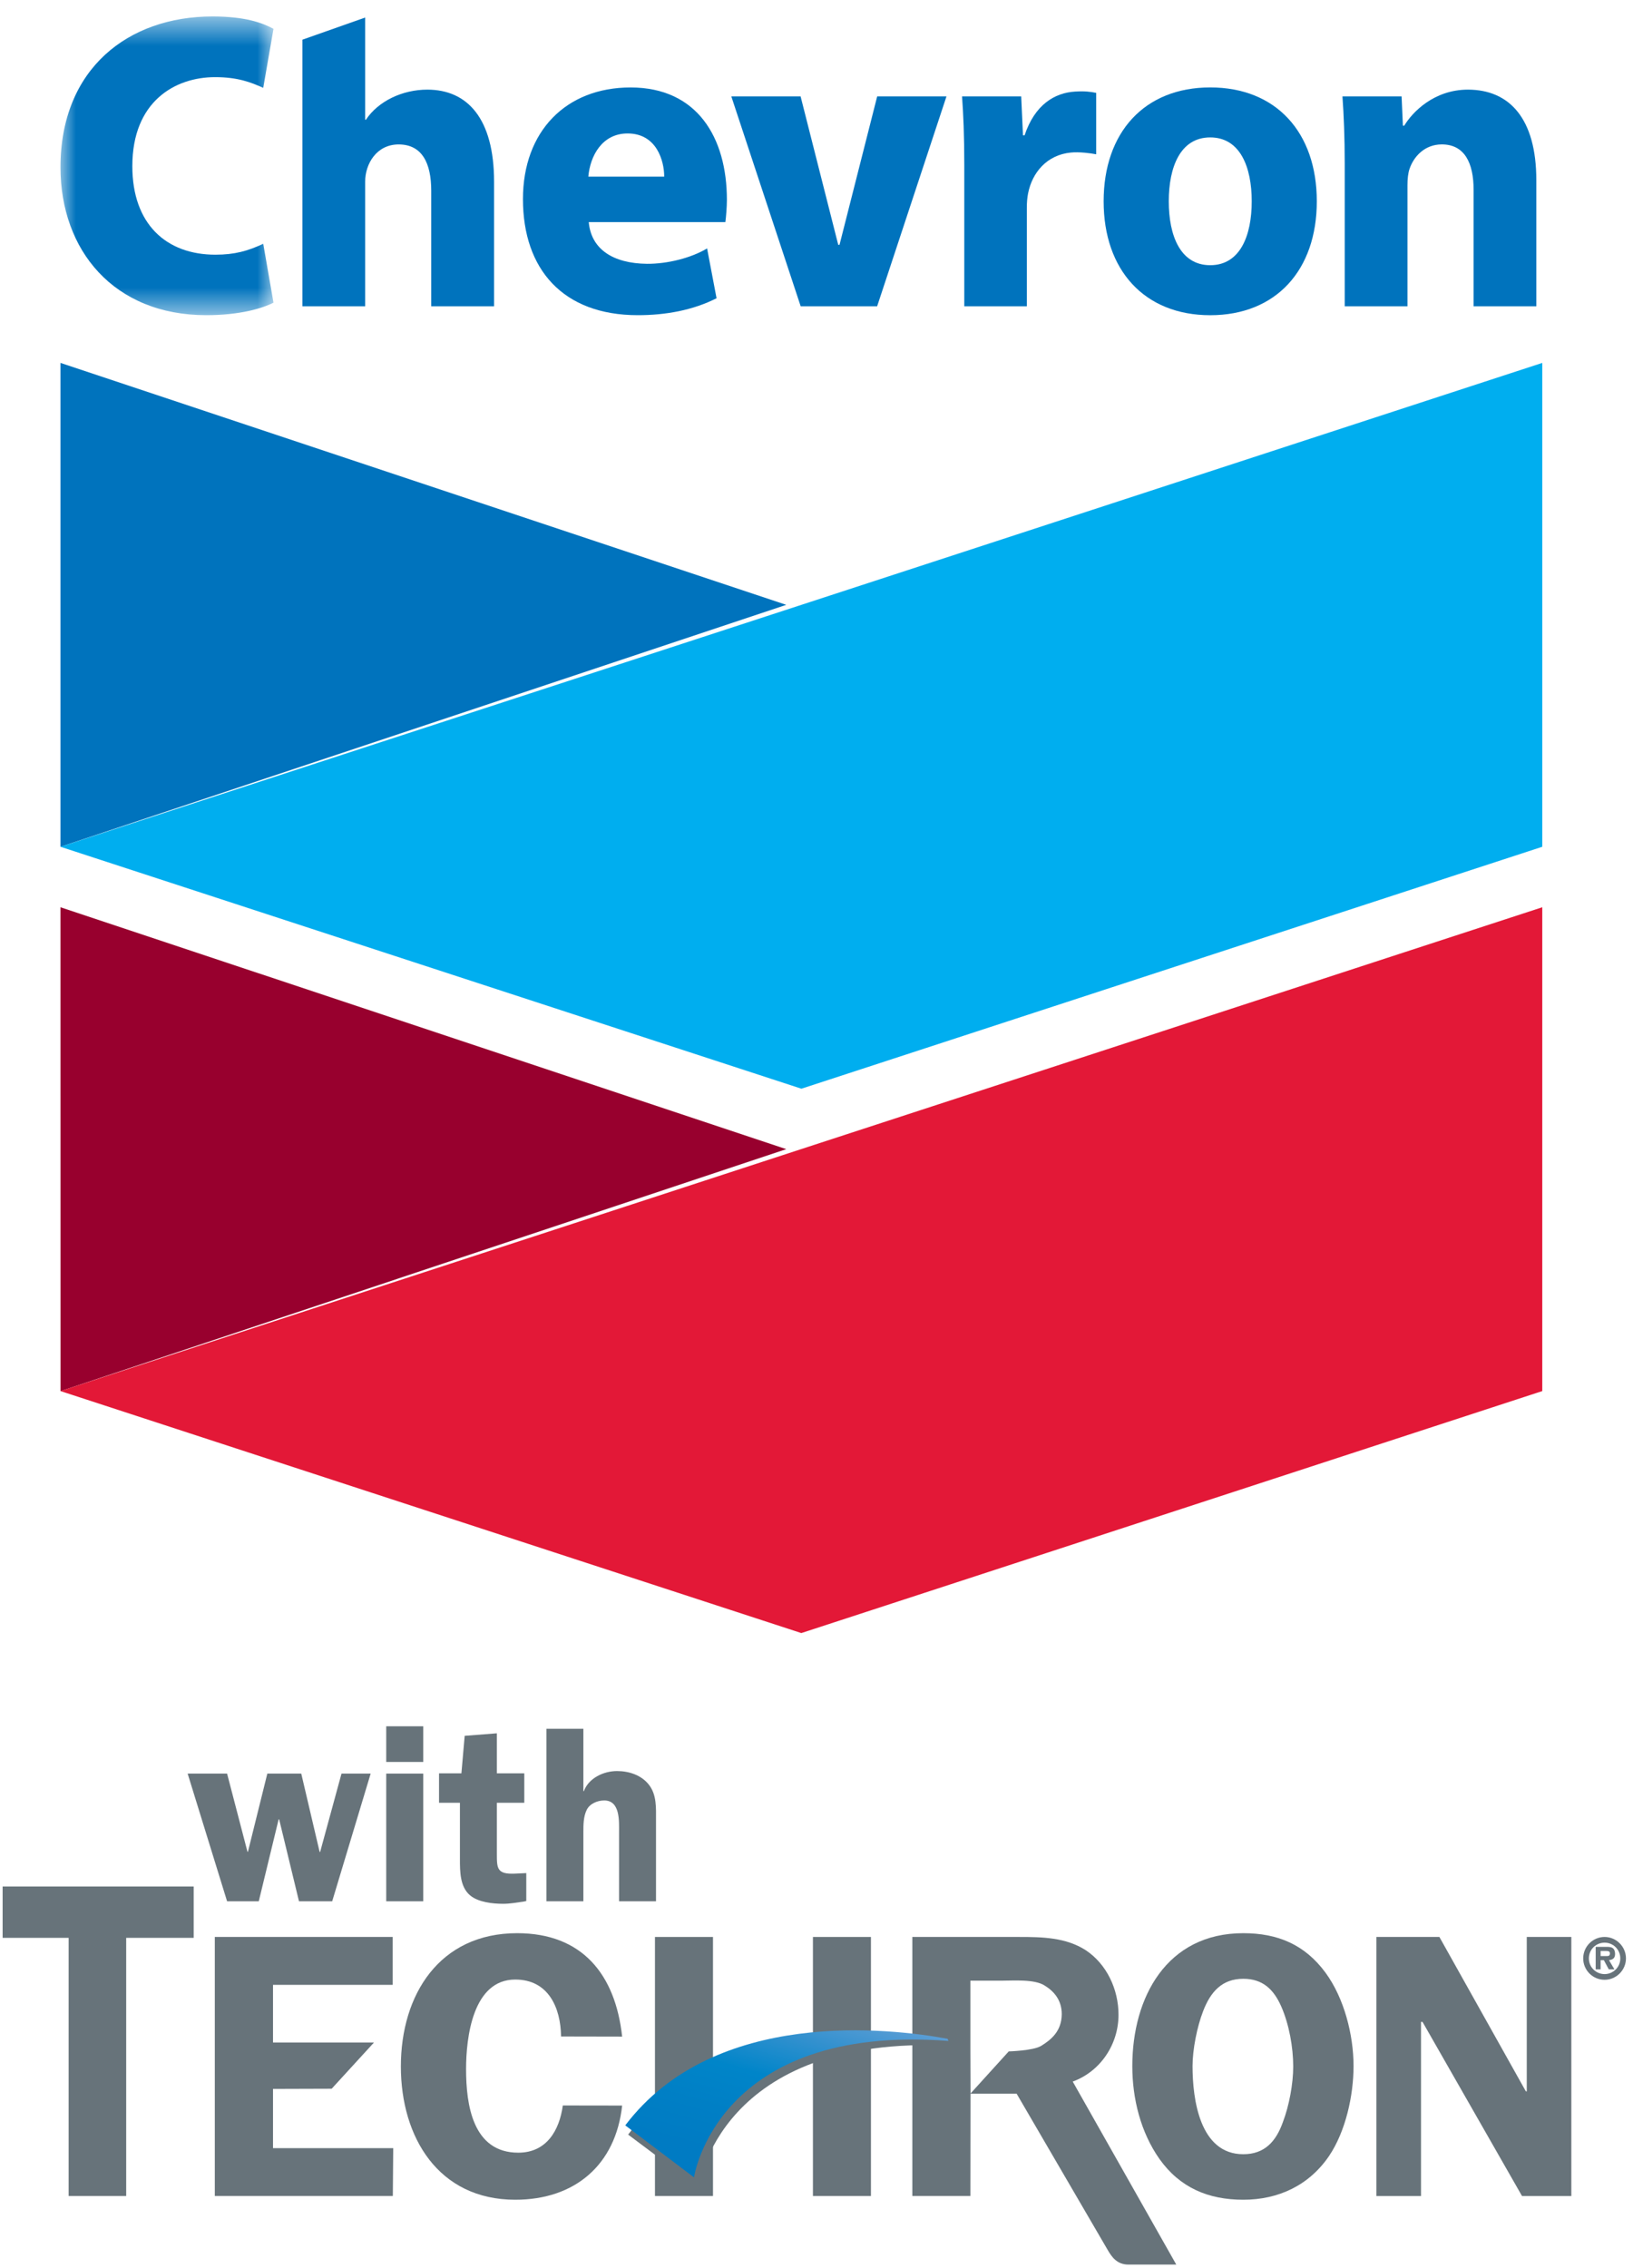 <?xml version="1.0" encoding="UTF-8"?>
<svg width="54px" height="75px" viewBox="0 0 54 75" version="1.1" xmlns="http://www.w3.org/2000/svg" xmlns:xlink="http://www.w3.org/1999/xlink">
    <!-- Generator: Sketch 49.3 (51167) - http://www.bohemiancoding.com/sketch -->
    <title>Chevron w Techron Logo Lockup</title>
    <desc>Created with Sketch.</desc>
    <defs>
        <polygon id="path-1" points="0 0.545 7.044 0.545 7.044 10.422 0 10.422"></polygon>
        <linearGradient x1="12.156%" y1="104.704%" x2="87.109%" y2="-35.868%" id="linearGradient-3">
            <stop stop-color="#007AC2" offset="0%"></stop>
            <stop stop-color="#007BC3" offset="15.03%"></stop>
            <stop stop-color="#007FC5" offset="30.03%"></stop>
            <stop stop-color="#0085C9" offset="45.02%"></stop>
            <stop stop-color="#3190CE" offset="60.02%"></stop>
            <stop stop-color="#609FD6" offset="75.02%"></stop>
            <stop stop-color="#8CB5E0" offset="89.83%"></stop>
            <stop stop-color="#ADC8E9" offset="100%"></stop>
        </linearGradient>
    </defs>
    <g id="Mobile-Explorations" stroke="none" stroke-width="1" fill="none" fill-rule="evenodd">
        <g id="Current-landing-view-UI-Copy-2" transform="translate(-161, -54)">
            <g id="Chevron-w-Techron-Logo-Lockup" transform="translate(161, 54)">
                <polygon id="Fill-1" fill="#0073BD" points="2 28 26 20 2 12"></polygon>
                <polygon id="Fill-2" fill="#00AEEF" points="26.501 20 2 28 26.501 36 51 28 51 12"></polygon>
                <polygon id="Fill-3" fill="#98002E" points="2.002 46 26 37.998 2 30"></polygon>
                <polygon id="Fill-4" fill="#E31837" points="26.494 37.997 2 45.998 26.498 54 51 45.998 51 30"></polygon>
                <g id="Group-20" transform="translate(2, 0)">
                    <g id="Group-7">
                        <mask id="mask-2" fill="white">
                            <use xlink:href="#path-1"></use>
                        </mask>
                        <g id="Clip-6"></g>
                        <path d="M7.044,10.008 C6.676,10.197 5.93,10.422 4.823,10.422 C1.76,10.422 0,8.273 0,5.532 C0,2.27 2.243,0.544 5.026,0.544 C6.107,0.544 6.678,0.755 7.044,0.953 L6.705,2.905 C6.293,2.72 5.861,2.551 5.112,2.551 C3.786,2.551 2.376,3.355 2.376,5.495 C2.376,7.411 3.499,8.422 5.123,8.422 C5.763,8.422 6.2,8.297 6.705,8.061 L7.044,10.008 Z" id="Fill-5" fill="#0073BD" mask="url(#mask-2)"></path>
                    </g>
                    <path d="M19.964,5.841 C19.964,5.322 19.716,4.413 18.754,4.413 C17.911,4.413 17.514,5.154 17.455,5.841 L19.964,5.841 Z M17.469,7.344 C17.546,8.239 18.272,8.712 19.395,8.723 C20.071,8.728 20.858,8.53 21.382,8.214 L21.695,9.862 C20.907,10.262 20.005,10.422 19.089,10.422 C16.617,10.422 15.293,8.904 15.293,6.584 C15.293,4.34 16.718,2.892 18.851,2.892 C21.051,2.892 22.037,4.543 22.037,6.61 C22.037,6.827 22.01,7.183 21.986,7.344 L17.469,7.344 Z" id="Fill-8" fill="#0073BD"></path>
                    <polygon id="Fill-10" fill="#0073BD" points="24.477 10.128 22.183 3.187 24.474 3.187 25.719 8.096 25.761 8.096 27.007 3.187 29.298 3.187 27.005 10.128"></polygon>
                    <path d="M29.887,5.468 C29.887,4.446 29.855,3.782 29.813,3.187 L31.769,3.187 L31.828,4.476 L31.88,4.476 C32.222,3.455 32.879,3.067 33.554,3.028 C33.876,3.008 34.049,3.032 34.249,3.071 L34.249,5.102 C34.059,5.064 33.681,5.017 33.415,5.044 C32.616,5.119 32.132,5.709 31.997,6.393 C31.969,6.532 31.955,6.693 31.955,6.874 L31.955,10.128 L29.887,10.128 L29.887,5.468 Z" id="Fill-12" fill="#0073BD"></path>
                    <path d="M39.392,6.657 C39.392,5.527 39.011,4.544 38.02,4.544 C37.029,4.544 36.649,5.527 36.649,6.657 C36.649,7.789 37.029,8.769 38.02,8.769 C39.011,8.769 39.392,7.789 39.392,6.657 M41.544,6.657 C41.544,8.929 40.2,10.423 38.02,10.423 C35.842,10.423 34.495,8.929 34.495,6.657 C34.495,4.381 35.842,2.891 38.02,2.891 C40.2,2.891 41.544,4.381 41.544,6.657" id="Fill-14" fill="#0073BD"></path>
                    <path d="M42.467,5.399 C42.467,4.534 42.436,3.793 42.392,3.186 L44.348,3.186 L44.391,4.156 L44.435,4.156 C44.705,3.706 45.422,2.964 46.54,2.964 C47.91,2.964 48.803,3.915 48.803,5.959 L48.803,10.127 L46.729,10.127 L46.729,6.277 C46.729,5.385 46.428,4.775 45.678,4.775 C45.102,4.775 44.745,5.187 44.611,5.583 C44.561,5.726 44.542,5.924 44.542,6.123 L44.542,10.127 L42.467,10.127 L42.467,5.399 Z" id="Fill-16" fill="#0073BD"></path>
                    <path d="M12.13,2.964 C11.306,2.964 10.507,3.345 10.101,3.958 L10.075,3.958 L10.075,0.58 L8.001,1.312 L8.001,10.127 L10.075,10.127 L10.075,6.009 C10.075,5.415 10.454,4.776 11.182,4.776 C11.96,4.776 12.26,5.399 12.26,6.306 L12.26,10.127 L14.338,10.127 L14.338,6.013 C14.338,3.916 13.455,2.964 12.13,2.964" id="Fill-18" fill="#0073BD"></path>
                </g>
                <g id="ctx_lockup" transform="translate(0, 57)" fill-rule="nonzero">
                    <g id="Group">
                        <path d="M52.353,7.758 C52.353,7.368 52.669,7.049 53.061,7.049 C53.448,7.049 53.767,7.368 53.767,7.758 C53.767,8.147 53.448,8.465 53.061,8.465 C52.669,8.465 52.353,8.147 52.353,7.758 Z M52.541,7.758 C52.541,8.059 52.784,8.277 53.061,8.277 C53.335,8.277 53.58,8.059 53.58,7.758 C53.58,7.454 53.335,7.237 53.061,7.237 C52.784,7.237 52.541,7.454 52.541,7.758 Z M52.929,8.119 L52.766,8.119 L52.766,7.376 L53.121,7.376 C53.184,7.376 53.266,7.378 53.319,7.41 C53.387,7.452 53.407,7.534 53.407,7.611 C53.407,7.746 53.335,7.8 53.206,7.816 L53.385,8.119 L53.199,8.119 L53.036,7.816 L52.929,7.816 L52.929,8.119 Z M53.125,7.681 C53.206,7.683 53.237,7.663 53.237,7.588 C53.237,7.512 53.16,7.512 53.09,7.512 L52.929,7.512 L52.929,7.681 L53.125,7.681 Z" id="Shape" fill="#67737A"></path>
                        <g fill="#67737A">
                            <polygon id="Shape" points="12.364 10.542 12.367 10.539 9.028 10.539 9.028 8.632 12.986 8.632 12.986 7.049 7.103 7.049 7.103 15.614 12.99 15.614 13.003 14.032 9.028 14.032 9.028 12.073 10.968 12.067"></polygon>
                            <path d="M18.553,10.34 C18.541,9.391 18.138,8.457 17.038,8.457 C15.629,8.457 15.412,10.383 15.412,11.419 C15.412,12.592 15.629,14.182 17.138,14.182 C18.075,14.182 18.499,13.444 18.611,12.621 L20.573,12.624 C20.36,14.584 19.012,15.738 17.039,15.738 C14.493,15.738 13.256,13.665 13.256,11.331 C13.256,8.96 14.53,6.924 17.102,6.924 C19.249,6.924 20.349,8.283 20.573,10.344 L18.553,10.34 Z" id="Shape"></path>
                            <path d="M32.093,12.232 L32.089,15.614 L30.169,15.614 L30.169,7.049 L33.705,7.049 C34.463,7.049 35.24,7.062 35.902,7.486 C36.6,7.948 36.987,8.785 36.987,9.622 C36.987,10.595 36.395,11.493 35.473,11.831 L38.897,17.882 C38.897,17.882 37.746,17.882 37.314,17.882 C36.932,17.882 36.761,17.624 36.63,17.4 C36.499,17.174 33.618,12.232 33.618,12.232 L32.093,12.232 Z M33.357,10.833 C33.357,10.833 34.156,10.811 34.421,10.655 C34.746,10.456 35.103,10.177 35.11,9.609 C35.114,9.117 34.828,8.828 34.539,8.652 C34.203,8.44 33.517,8.494 33.143,8.494 L32.089,8.494 L32.089,10.756 L32.094,12.225 L33.357,10.833 Z" id="Shape"></path>
                            <path d="M38.341,14.39 C37.718,13.505 37.443,12.393 37.443,11.319 C37.443,9.046 38.58,6.924 41.113,6.924 C42.249,6.924 43.149,7.299 43.836,8.236 C44.447,9.072 44.759,10.283 44.759,11.319 C44.759,12.293 44.497,13.479 43.949,14.292 C43.286,15.264 42.274,15.738 41.113,15.738 C39.952,15.738 39.016,15.338 38.341,14.39 Z M39.786,9.499 C39.583,10.021 39.435,10.772 39.435,11.32 C39.435,12.415 39.673,14.233 41.112,14.233 C41.814,14.233 42.195,13.816 42.424,13.167 C42.628,12.632 42.764,11.906 42.764,11.333 C42.764,10.696 42.628,9.945 42.373,9.358 C42.118,8.774 41.749,8.432 41.113,8.432 C40.412,8.432 40.031,8.862 39.786,9.499 Z" id="Shape"></path>
                            <polygon id="Shape" points="51.961 15.615 50.33 15.615 47.04 9.858 46.99 9.858 46.99 15.615 45.515 15.615 45.515 7.049 47.598 7.049 50.457 12.154 50.487 12.154 50.487 7.049 51.961 7.049 51.961 15.615"></polygon>
                            <rect id="Rectangle-path" x="21.658" y="7.049" width="1.919" height="8.565"></rect>
                            <rect id="Rectangle-path" x="26.882" y="7.049" width="1.918" height="8.565"></rect>
                            <polygon id="Shape" points="6.404 7.078 4.173 7.078 4.173 15.614 2.27 15.614 2.27 7.078 0.087 7.078 0.087 5.381 6.405 5.381 6.405 7.078"></polygon>
                            <path d="M31.431,10.575 C29.566,10.232 23.734,9.675 20.771,13.584 L23.102,15.331 C23.102,15.331 23.744,10.259 31.46,10.646 L31.431,10.575 Z" id="Shape"></path>
                            <g transform="translate(6.179, 0)" id="Shape">
                                <polygon points="4.806 5.869 3.708 5.869 3.052 3.159 3.035 3.159 2.378 5.869 1.33 5.869 0.026 1.647 1.33 1.647 2.004 4.231 2.02 4.231 2.661 1.647 3.783 1.647 4.391 4.239 4.407 4.239 5.114 1.647 6.078 1.647"></polygon>
                                <path d="M7.816,1.262 L6.593,1.262 L6.593,0.082 L7.816,0.082 L7.816,1.262 Z M7.816,5.869 L6.593,5.869 L6.593,1.647 L7.816,1.647 L7.816,5.869 Z"></path>
                                <path d="M8.339,2.611 L8.339,1.638 L9.079,1.638 L9.187,0.398 L10.251,0.315 L10.251,1.638 L11.158,1.638 L11.158,2.611 L10.251,2.611 L10.251,4.29 C10.251,4.78 10.251,4.979 10.842,4.955 L11.224,4.937 L11.224,5.861 L11.141,5.878 C10.908,5.912 10.684,5.952 10.46,5.952 C10.111,5.952 9.645,5.902 9.371,5.678 C9.03,5.395 9.03,4.889 9.03,4.472 L9.03,2.611 L8.339,2.611 L8.339,2.611 Z"></path>
                                <path d="M15.514,5.869 L14.292,5.869 L14.292,3.59 C14.292,3.224 14.334,2.535 13.801,2.535 C13.576,2.535 13.319,2.643 13.221,2.85 C13.112,3.075 13.112,3.342 13.112,3.59 L13.112,5.869 L11.89,5.869 L11.89,0.165 L13.112,0.165 L13.112,2.227 L13.128,2.227 C13.285,1.803 13.768,1.563 14.226,1.563 C14.617,1.563 15.032,1.695 15.282,2.019 C15.539,2.352 15.514,2.776 15.514,3.183 L15.514,5.869 L15.514,5.869 Z"></path>
                            </g>
                        </g>
                        <path d="M31.335,10.416 C29.471,10.072 23.639,9.37 20.676,13.279 L22.949,14.998 C22.949,14.998 23.686,9.905 31.364,10.487 L31.335,10.416 Z" id="Shape" fill="url(#linearGradient-3)"></path>
                    </g>
                </g>
            </g>
        </g>
    </g>
</svg>